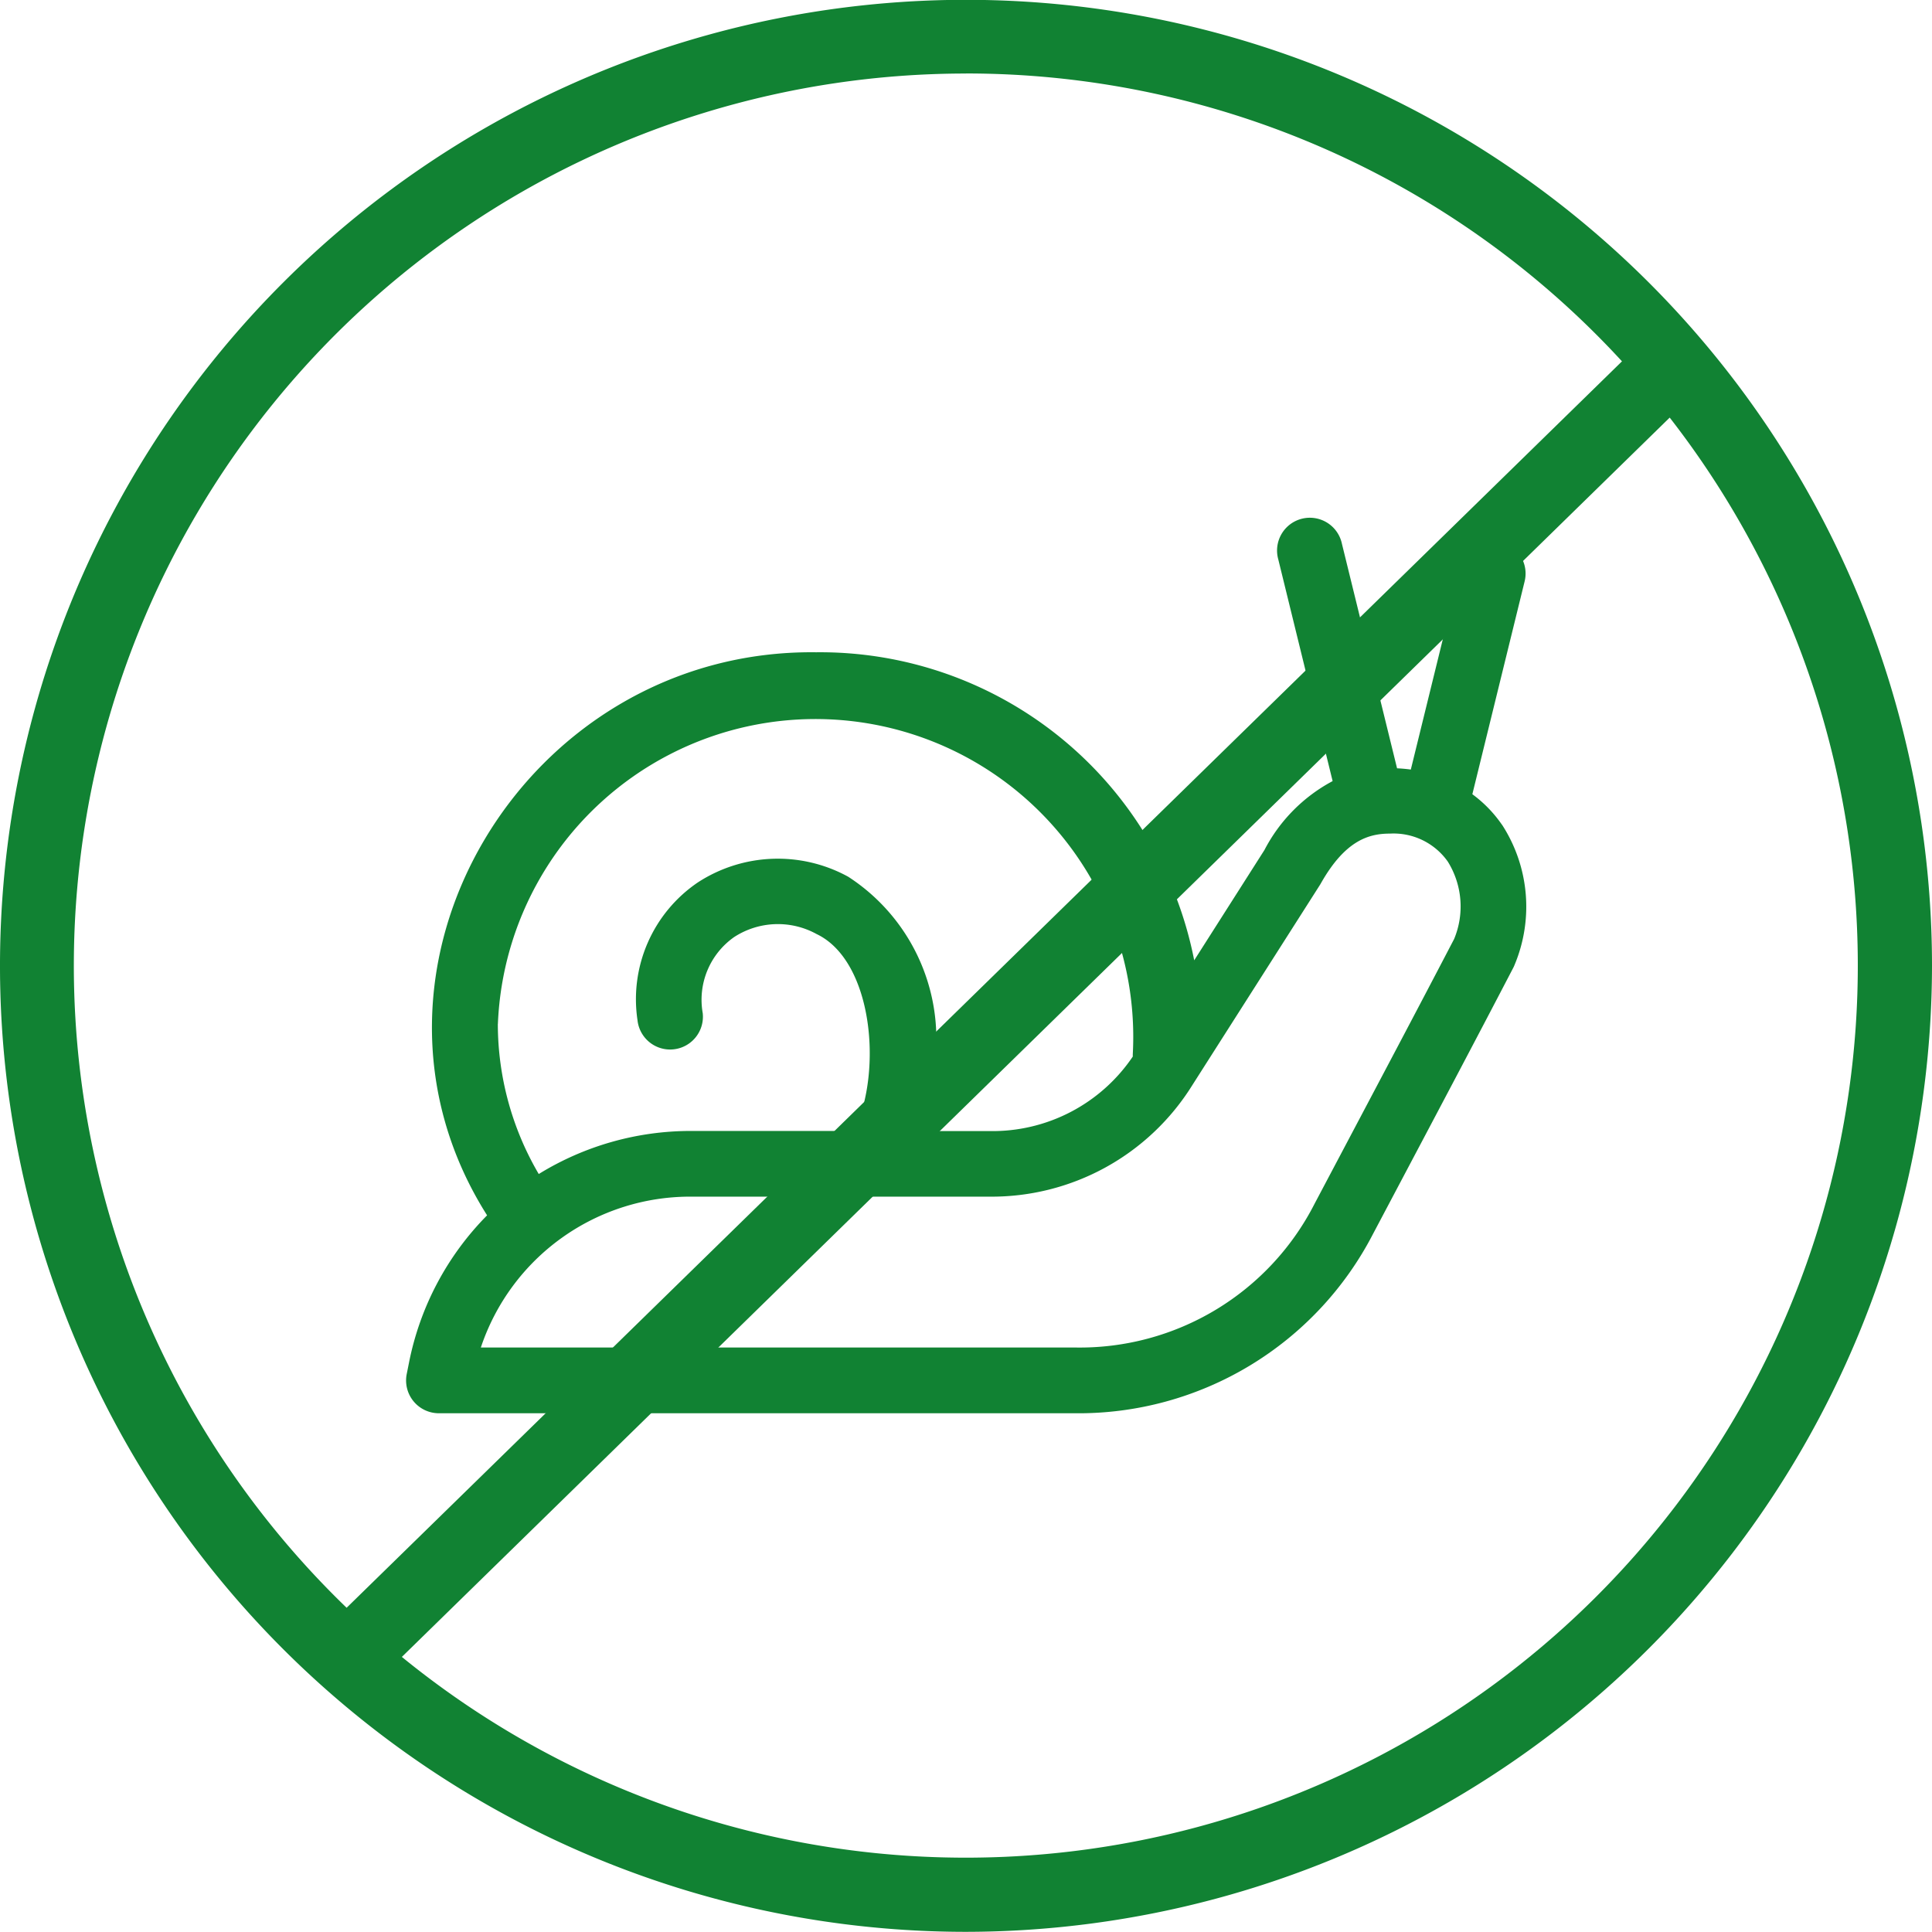 <svg xmlns="http://www.w3.org/2000/svg" width="34" height="33.999" viewBox="0 0 34 33.999">
  <g id="Group_390" data-name="Group 390" transform="translate(-555.61 -51.741)">
    <path id="Path_6791" data-name="Path 6791" d="M572.61,53.035a15.7,15.7,0,0,0-10.9,27L584.154,58.1a15.669,15.669,0,0,0-11.544-5.066M562.682,80.9A15.7,15.7,0,0,0,584.994,59.09Zm9.928,4.838a17,17,0,1,1,17-17,17.02,17.02,0,0,1-17,17" transform="translate(0 0)" fill="#118233"/>
    <path id="Path_6792" data-name="Path 6792" d="M580.07,63.735a2.239,2.239,0,0,0-.521-.537l.92-3.746a.577.577,0,1,0-1.122-.275l-.881,3.587c-.079-.011-.159-.018-.242-.022l-.97-3.95a.577.577,0,1,0-1.12.275l.956,3.9a2.874,2.874,0,0,0-1.2,1.213l-1.236,1.941A6.708,6.708,0,0,0,568,60.7c-5.133-.062-8.523,5.593-5.79,9.909a5.087,5.087,0,0,0-1.374,2.591l-.04.2a.577.577,0,0,0,.566.692h11.2a5.834,5.834,0,0,0,5.239-3.156l.456-.862c.662-1.251,1.347-2.544,2.01-3.818.01-.018.018-.037.026-.057a2.652,2.652,0,0,0-.221-2.463ZM562.4,67.242a5.593,5.593,0,1,1,11.173.533l0,.04a2.979,2.979,0,0,1-2.521,1.311H569.9a4.653,4.653,0,0,0,.195-1.243,3.4,3.4,0,0,0-1.53-3.233,2.578,2.578,0,0,0-2.646.1,2.484,2.484,0,0,0-1.062,2.425.577.577,0,0,0,1.148-.123,1.348,1.348,0,0,1,.554-1.341,1.412,1.412,0,0,1,1.45-.052c.981.467,1.169,2.391.663,3.465h-2.858a5.093,5.093,0,0,0-2.695.758,5.227,5.227,0,0,1-.72-2.642Zm16.826-1.492c-.657,1.261-1.336,2.541-1.992,3.782l-.456.862a4.639,4.639,0,0,1-4.218,2.541H562.1a3.884,3.884,0,0,1,3.715-2.655h5.235a4.159,4.159,0,0,0,3.569-1.959l2.253-3.535.015-.026c.434-.765.856-.869,1.213-.869a1.168,1.168,0,0,1,1.017.493,1.494,1.494,0,0,1,.11,1.365Z" transform="translate(1.972 2.52)" fill="#118233"/>
  </g>
</svg>
